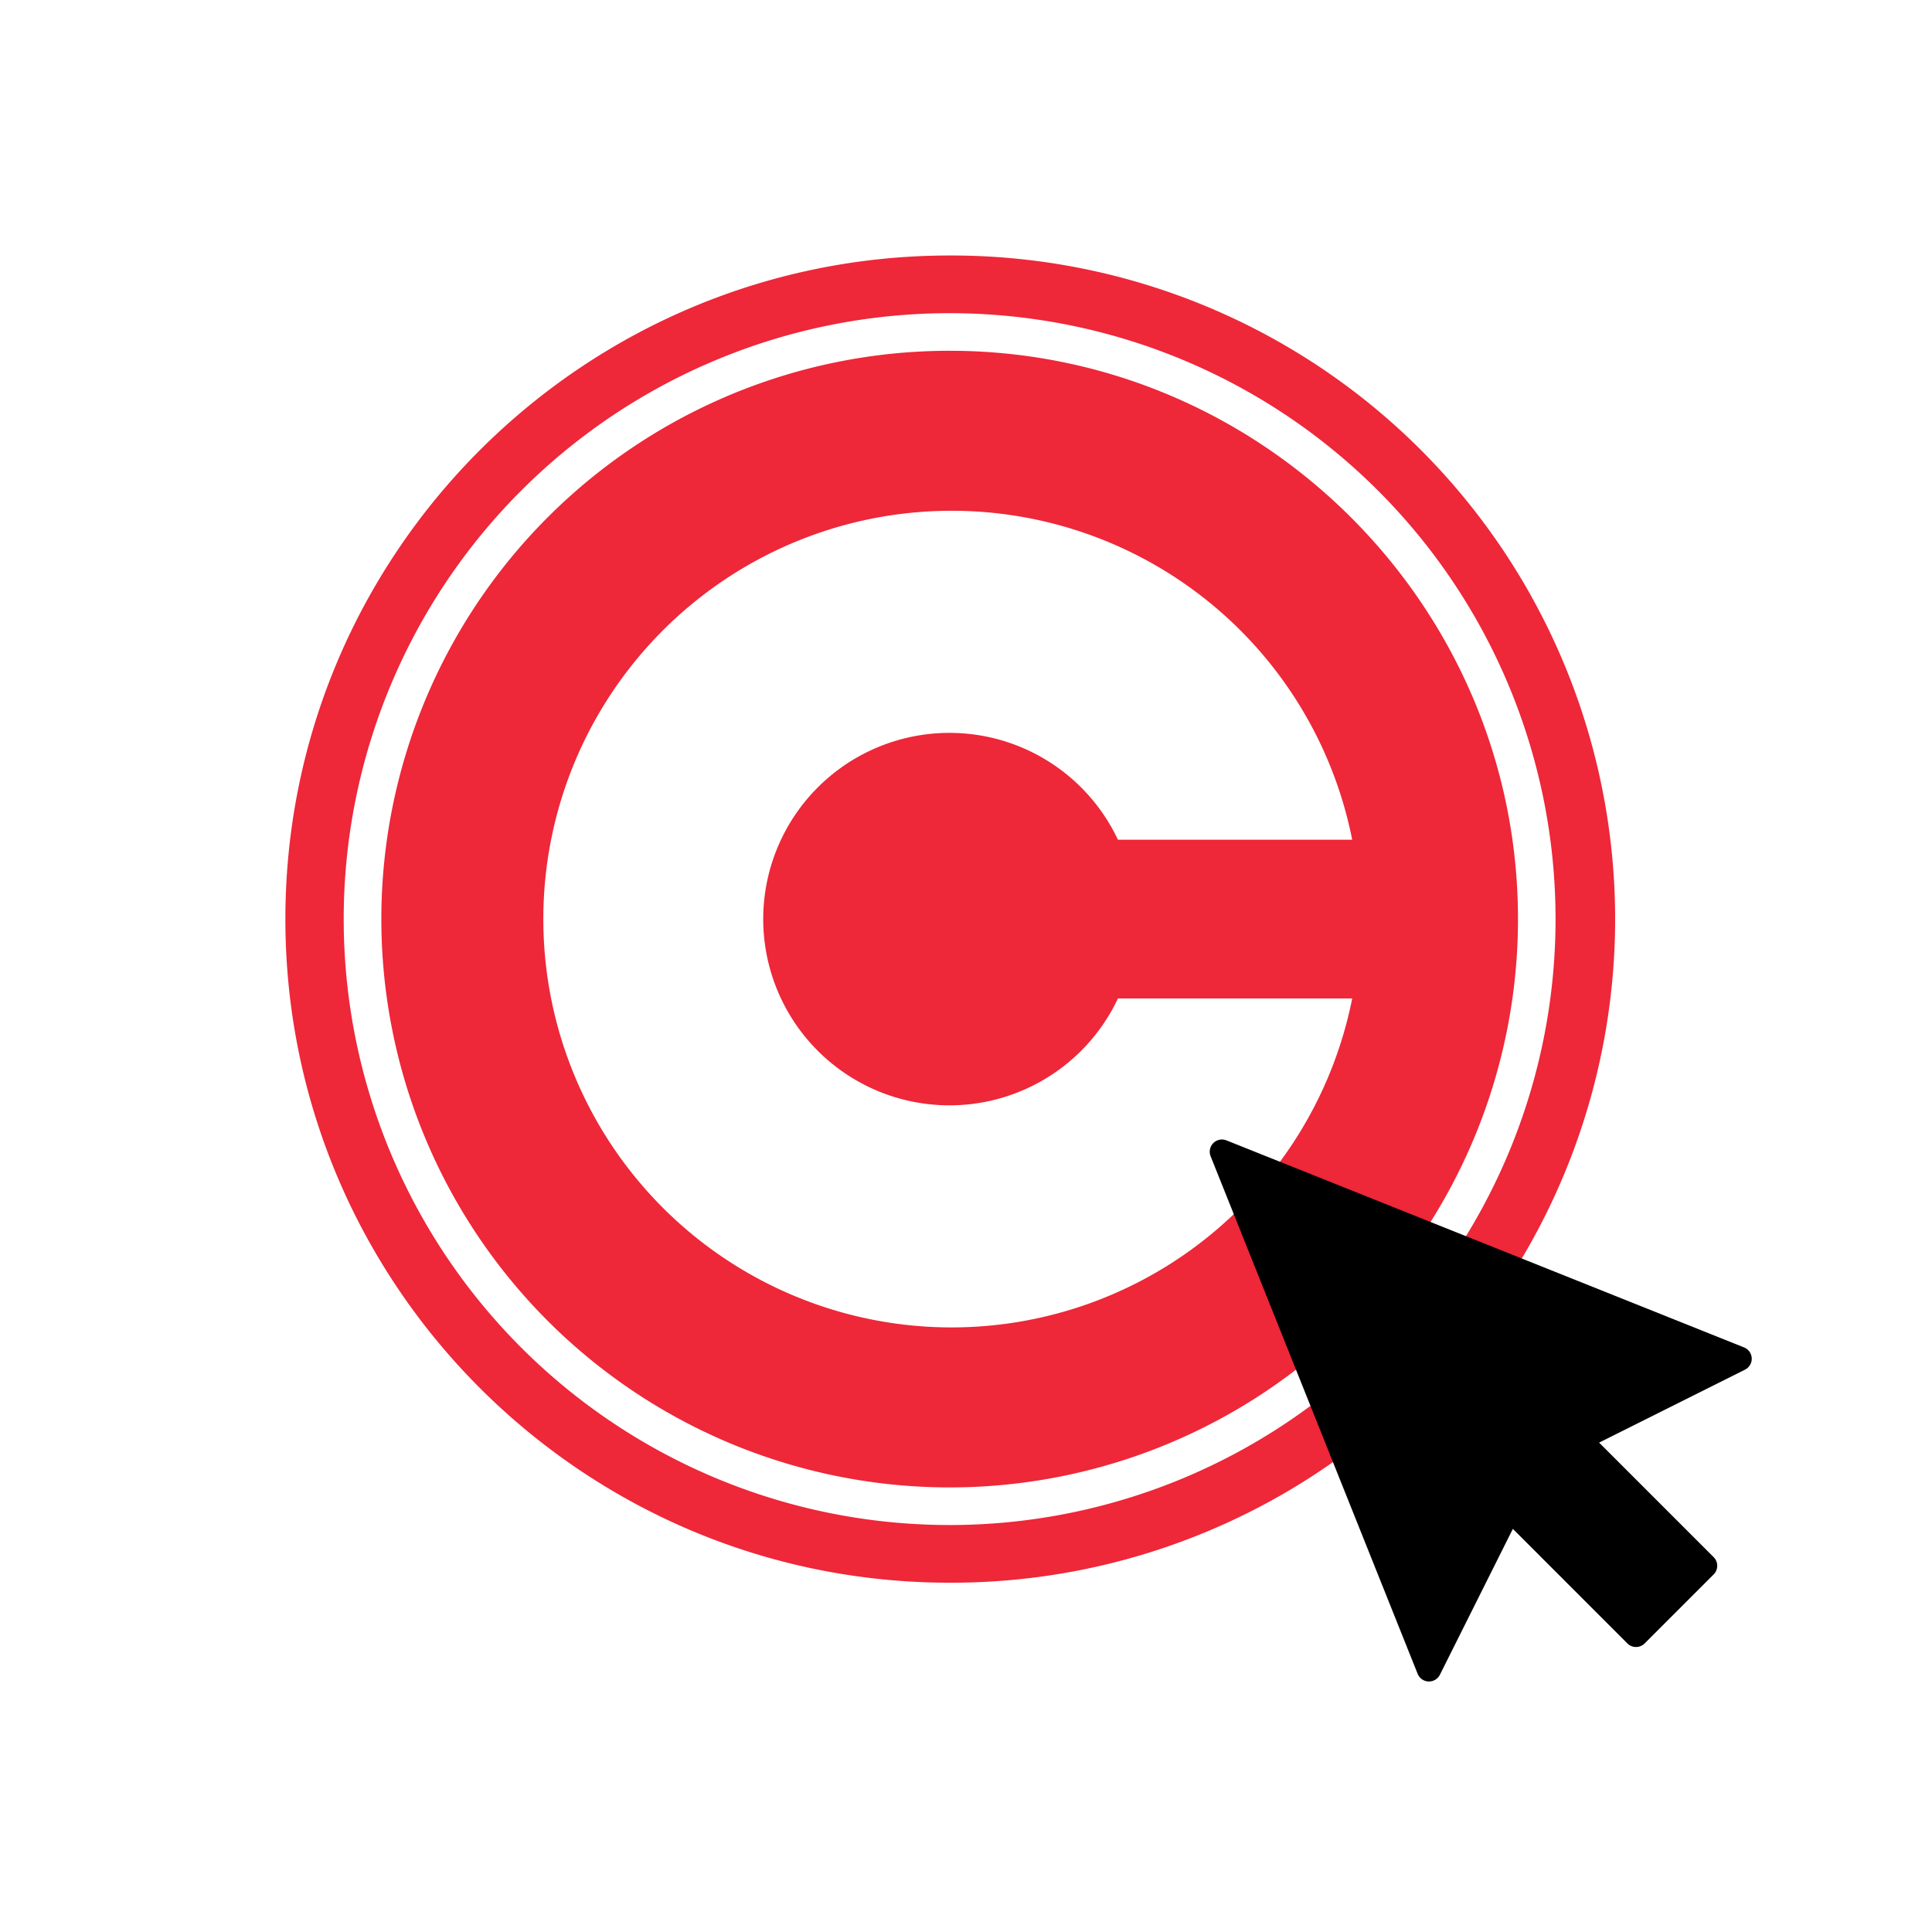 <svg xmlns="http://www.w3.org/2000/svg" width="354" height="354" viewBox="0 0 354 354">
  <g id="Group_157" data-name="Group 157" transform="translate(856 -16492)">
    <rect id="Rectangle_74" data-name="Rectangle 74" width="354" height="354" transform="translate(-856 16492)" fill="#fff"/>
    <g id="Group_156" data-name="Group 156" transform="translate(-3 -0.001)">
      <g id="Group_155" data-name="Group 155">
        <circle id="Ellipse_23" data-name="Ellipse 23" cx="122" cy="122" r="122" transform="translate(-801 16538)" fill="#fff"/>
        <g id="Group_154" data-name="Group 154" transform="translate(-2789.71 14742.777)">
          <path id="Path_73" data-name="Path 73" d="M121.71,0a121.592,121.592,0,1,1,0,243.183V232.615a111.023,111.023,0,1,0,0-222.046Zm0,0h0V10.568a111.023,111.023,0,1,0,0,222.046v10.568C54.587,243.183,0,188.719,0,121.588S54.587,0,121.71,0" transform="translate(1989 1796.04)" fill="#ee2739" fill-rule="evenodd"/>
          <path id="Path_74" data-name="Path 74" d="M107.037,2.879A104.133,104.133,0,1,0,211.177,107.012c0-57.341-46.8-104.133-104.139-104.133m.35,178.951A74.818,74.818,0,1,1,180.8,92.474H137.876a34.123,34.123,0,1,0,0,29.082H180.8a74.865,74.865,0,0,1-73.411,60.274" transform="translate(2003.673 1810.617)" fill="#ee2739" fill-rule="evenodd"/>
        </g>
        <g id="Cursor" transform="translate(-633.125 16699.008)">
          <path id="Path_115" data-name="Path 115" d="M99.688,39.881,4.853,1.946A2.235,2.235,0,0,0,1.947,4.852L39.882,99.69a2.238,2.238,0,0,0,1.982,1.4l.094,0a2.235,2.235,0,0,0,2-1.236L57.325,73.128l20.987,20.99a2.234,2.234,0,0,0,3.161,0L94.118,81.473a2.235,2.235,0,0,0,0-3.161l-20.99-20.99,26.73-13.365a2.235,2.235,0,0,0-.17-4.075Z" transform="translate(0 0)"/>
        </g>
      </g>
    </g>
  </g>
</svg>
